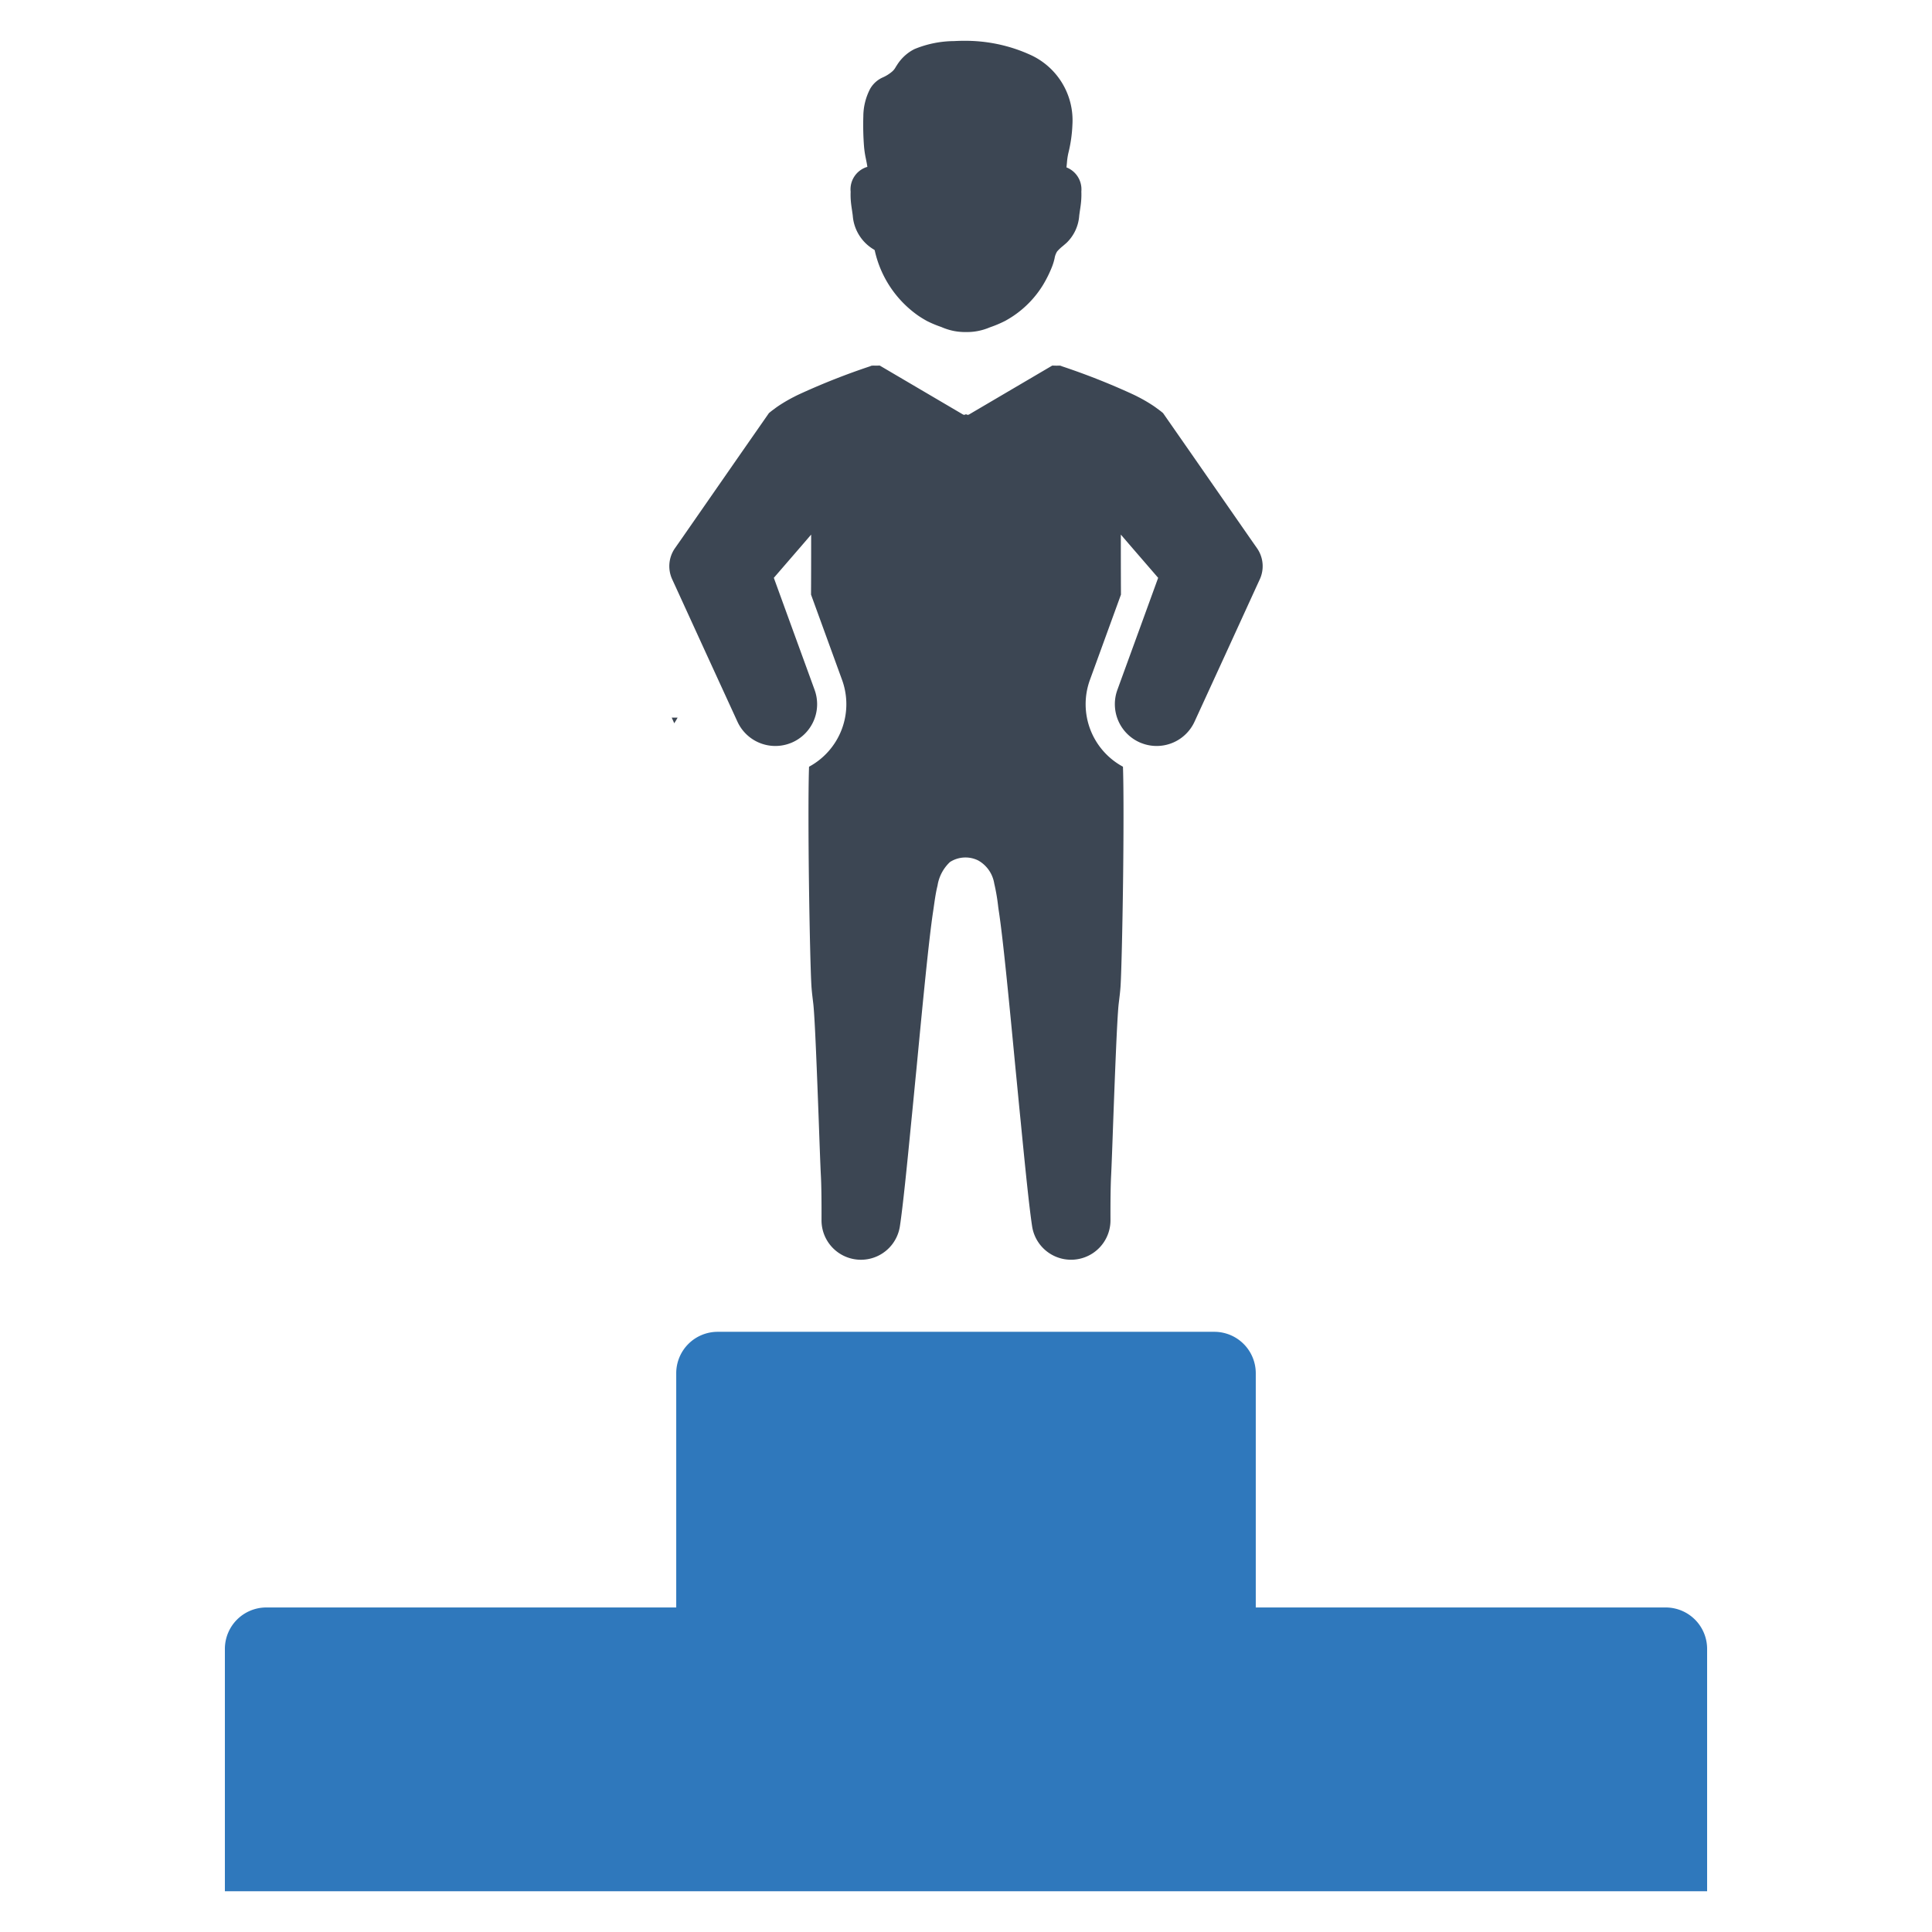 <svg id="Layer_1" data-name="Layer 1" xmlns="http://www.w3.org/2000/svg" viewBox="0 0 128 128"><defs><style>.cls-1{fill:#2f78bc;}.cls-2{fill:#3c4653;}</style></defs><path class="cls-1" d="M110.358,106.499H83.198V90.979a2.745,2.745,0,0,0-2.743-2.743H47.545a2.745,2.745,0,0,0-2.743,2.743v15.52H17.642a2.745,2.745,0,0,0-2.743,2.743v16.057h98.202v-16.057A2.745,2.745,0,0,0,110.358,106.499Z"/><path class="cls-2" d="M44.738,38.823l2.005,4.382,2.112,4.602a2.762,2.762,0,0,0,3.298,1.502c.088-.026.176-.059.264-.092a2.771,2.771,0,0,0,1.554-3.508l-.268-.738-1.186-3.254-1.249-3.434,1.892-2.189.581-.676c0,.973,0,1.961-.004,2.971,0,.334-.004.668-.004,1.006l2.057,5.653A4.708,4.708,0,0,1,53.602,50.797c-.004.062-.004.129-.007.191-.044,1.462-.037,4.521,0,7.464.04,3.063.11,6.002.165,6.88.026.404.081.808.128,1.216.107,1.017.246,4.738.356,7.695.059,1.642.11,3.045.14,3.614.04.727.048,1.892.044,2.975a2.611,2.611,0,0,0,5.194.4c.199-1.315.467-3.971.76-6.99.114-1.117.221-2.281.338-3.445.408-4.276.819-8.566,1.105-10.435.085-.564.149-1.131.288-1.685a2.716,2.716,0,0,1,.826-1.566,1.899,1.899,0,0,1,1.876-.1,2.139,2.139,0,0,1,1.055,1.518,13.128,13.128,0,0,1,.263,1.543c.013.097.026.193.041.289.286,1.87.698,6.16,1.106,10.435.117,1.164.224,2.329.338,3.445.294,3.019.562,5.675.76,6.99a2.611,2.611,0,0,0,5.194-.4c-.004-1.084.004-2.248.044-2.975.029-.569.081-1.972.139-3.614.11-2.957.25-6.678.356-7.695.048-.408.103-.812.129-1.216.055-.878.125-3.816.165-6.88.037-2.942.044-6.002,0-7.464-.003-.062-.003-.129-.007-.191a4.707,4.707,0,0,1-2.189-5.748l2.057-5.653c0-.338-.004-.672-.004-1.006-.004-1.01-.004-1.998-.004-2.971l.581.676,1.892,2.189-1.249,3.434-1.186,3.254-.268.738a2.771,2.771,0,0,0,1.554,3.508c.088.033.176.066.264.092A2.762,2.762,0,0,0,79.144,47.807l2.112-4.602,2.005-4.382.206-.448a2.081,2.081,0,0,0-.18-2.046l-.452-.646-3.89-5.601-1.888-2.711c-.084-.073-.169-.14-.261-.209l-.121-.088c-.073-.055-.15-.11-.224-.162a10.11,10.11,0,0,0-1.094-.639c-.11-.059-.283-.14-.499-.239a46.077,46.077,0,0,0-4.492-1.763c-.048-.018-.092-.037-.129-.048h-.096l-.117.004c-.088,0-.188-.004-.309-.007l-5.517,3.243a.14.14,0,0,1-.077.018.153.153,0,0,1-.081-.018L64,27.44l-.04.022a.155.155,0,0,1-.081.018.142.142,0,0,1-.077-.018l-5.517-3.243c-.121.004-.221.007-.309.007l-.11-.007a.037.037,0,0,1-.015.004h-.088c-.037.011-.081.029-.129.048a46.082,46.082,0,0,0-4.492,1.763c-.217.099-.389.18-.499.239a10.121,10.121,0,0,0-1.095.639c-.074.051-.151.106-.224.162l-.121.088c-.092.07-.176.136-.261.209l-1.888,2.711-3.89,5.601-.452.646a2.081,2.081,0,0,0-.18,2.046Z"/><path class="cls-2" d="M44.671,47.919c.083-.125.153-.25.222-.374H44.504Z"/><path class="cls-2" d="M56.364,13.237c.016.245.051.477.085.701.016.113.034.227.048.342a2.851,2.851,0,0,0,1.428,2.269.112.112,0,0,1,.035.071,7.147,7.147,0,0,0,2.863,4.285c.182.124.375.243.572.351l.019.011a7.353,7.353,0,0,0,.946.396c.016.006.03.013.044.019a4.025,4.025,0,0,0,.828.253A3.972,3.972,0,0,0,64,21.999h.069a3.732,3.732,0,0,0,.706-.066,3.901,3.901,0,0,0,.799-.243l.045-.016a7.694,7.694,0,0,0,.965-.409l.02-.01c.198-.11.39-.227.572-.351a6.696,6.696,0,0,0,1.919-2.013,8.092,8.092,0,0,0,.617-1.25,3.821,3.821,0,0,0,.154-.512,1.248,1.248,0,0,1,.171-.469,2.987,2.987,0,0,1,.384-.363c.081-.069.163-.139.242-.209a2.774,2.774,0,0,0,.839-1.808q.022-.172.048-.343c.034-.224.069-.456.084-.699a4.779,4.779,0,0,0,.008-.536.27.27,0,0,0,.002-.037v-.002a1.561,1.561,0,0,0-.99-1.574c.003-.019.007-.039.008-.055q.012-.116.024-.237a4.466,4.466,0,0,1,.092-.641,9.228,9.228,0,0,0,.272-1.889,4.764,4.764,0,0,0-2.883-4.676c-.198-.089-.404-.172-.614-.25a10.434,10.434,0,0,0-3.548-.638c-.263-.003-.528.005-.788.019a7.004,7.004,0,0,0-2.623.527,2.826,2.826,0,0,0-.275.155,2.942,2.942,0,0,0-.862.861c-.042.064-.079.122-.113.176a1.026,1.026,0,0,1-.261.319,2.514,2.514,0,0,1-.566.356,1.809,1.809,0,0,0-.865.764,3.978,3.978,0,0,0-.454,1.824,18.43,18.43,0,0,0,.048,2.024,6.293,6.293,0,0,0,.118.775l.009.045c.036.177.071.348.092.511-.016.003-.032.008-.05.011a1.55,1.55,0,0,0-1.06,1.611l.002.019A5.198,5.198,0,0,0,56.364,13.237Z"/></svg>